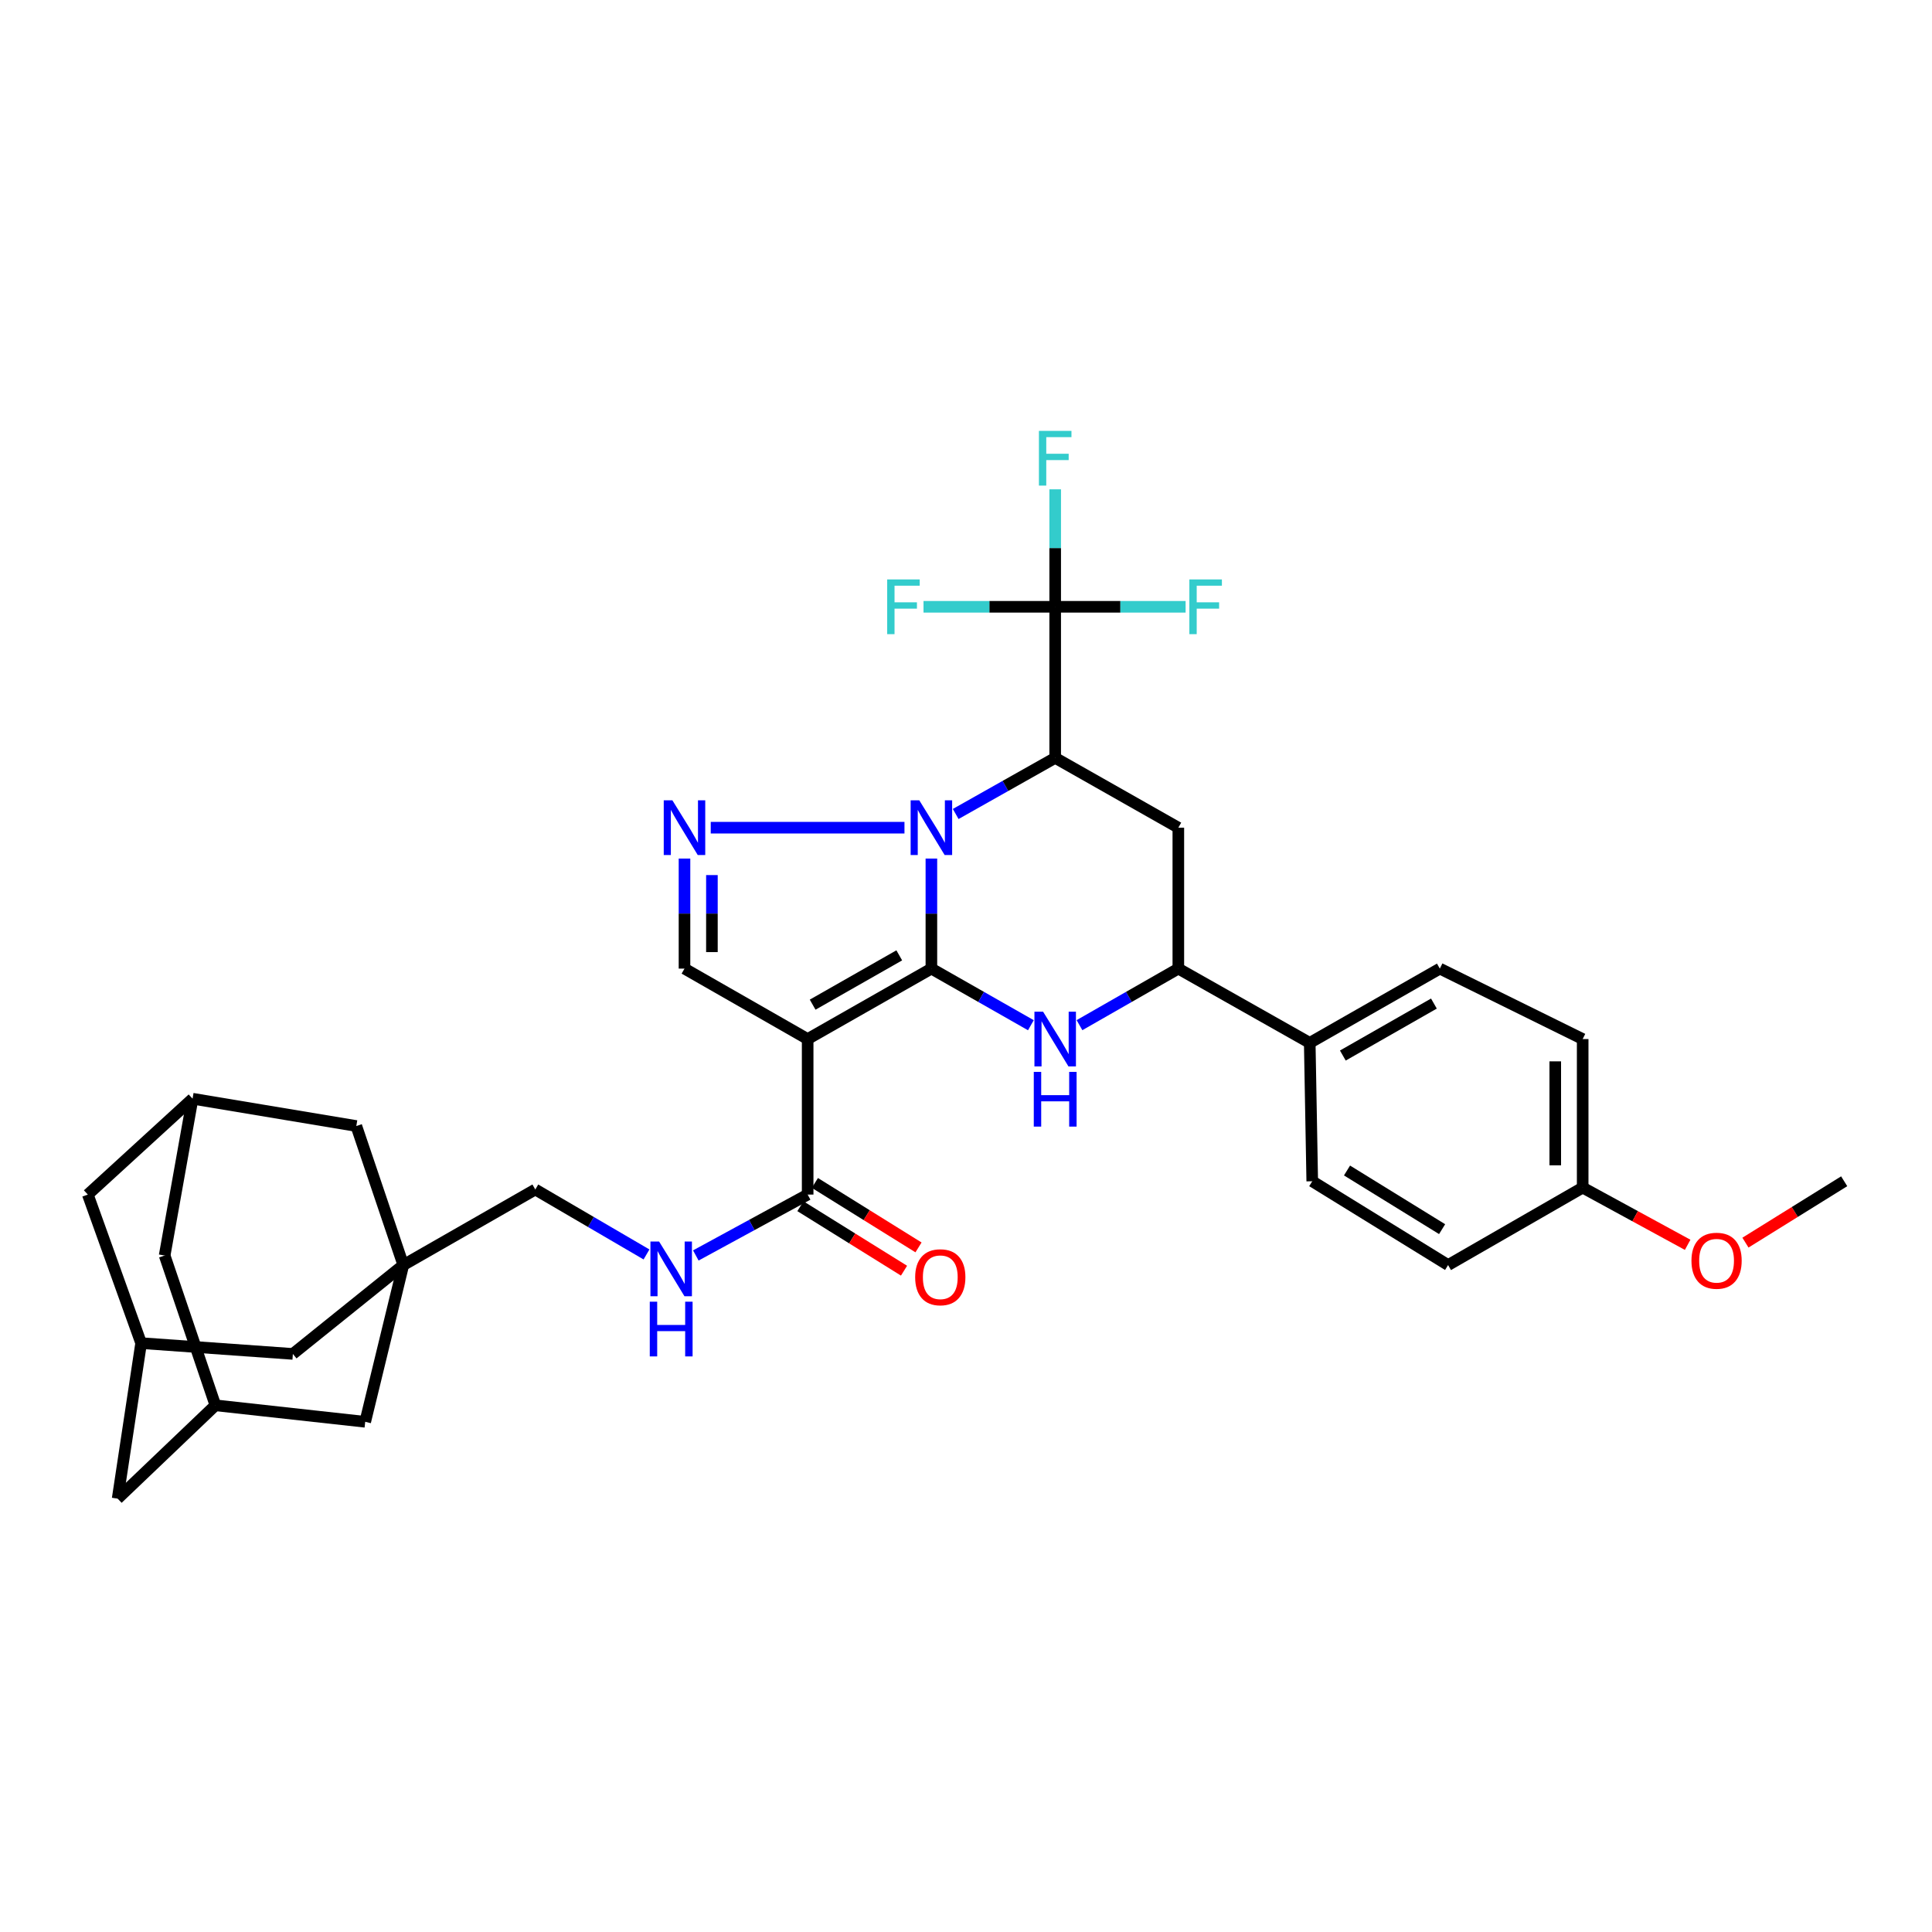 <?xml version='1.0' encoding='iso-8859-1'?>
<svg version='1.1' baseProfile='full'
              xmlns='http://www.w3.org/2000/svg'
                      xmlns:rdkit='http://www.rdkit.org/xml'
                      xmlns:xlink='http://www.w3.org/1999/xlink'
                  xml:space='preserve'
width='1000px' height='1000px' viewBox='0 0 1000 1000'>
<!-- END OF HEADER -->
<rect style='opacity:1.0;fill:#FFFFFF;stroke:none' width='1000' height='1000' x='0' y='0'> </rect>
<path class='bond-0' d='M 482.086,501.351 L 482.086,472.872' style='fill:none;fill-rule:evenodd;stroke:#000000;stroke-width:6px;stroke-linecap:butt;stroke-linejoin:miter;stroke-opacity:1' />
<path class='bond-0' d='M 482.086,472.872 L 482.086,444.394' style='fill:none;fill-rule:evenodd;stroke:#0000FF;stroke-width:6px;stroke-linecap:butt;stroke-linejoin:miter;stroke-opacity:1' />
<path class='bond-1' d='M 482.086,501.351 L 418.04,537.817' style='fill:none;fill-rule:evenodd;stroke:#000000;stroke-width:6px;stroke-linecap:butt;stroke-linejoin:miter;stroke-opacity:1' />
<path class='bond-1' d='M 465.457,494.488 L 420.625,520.014' style='fill:none;fill-rule:evenodd;stroke:#000000;stroke-width:6px;stroke-linecap:butt;stroke-linejoin:miter;stroke-opacity:1' />
<path class='bond-3' d='M 482.086,501.351 L 507.834,516.003' style='fill:none;fill-rule:evenodd;stroke:#000000;stroke-width:6px;stroke-linecap:butt;stroke-linejoin:miter;stroke-opacity:1' />
<path class='bond-3' d='M 507.834,516.003 L 533.581,530.656' style='fill:none;fill-rule:evenodd;stroke:#0000FF;stroke-width:6px;stroke-linecap:butt;stroke-linejoin:miter;stroke-opacity:1' />
<path class='bond-2' d='M 494.665,421.317 L 520.415,406.796' style='fill:none;fill-rule:evenodd;stroke:#0000FF;stroke-width:6px;stroke-linecap:butt;stroke-linejoin:miter;stroke-opacity:1' />
<path class='bond-2' d='M 520.415,406.796 L 546.164,392.276' style='fill:none;fill-rule:evenodd;stroke:#000000;stroke-width:6px;stroke-linecap:butt;stroke-linejoin:miter;stroke-opacity:1' />
<path class='bond-4' d='M 468.151,428.411 L 367.88,428.411' style='fill:none;fill-rule:evenodd;stroke:#0000FF;stroke-width:6px;stroke-linecap:butt;stroke-linejoin:miter;stroke-opacity:1' />
<path class='bond-6' d='M 418.04,537.817 L 354.293,501.351' style='fill:none;fill-rule:evenodd;stroke:#000000;stroke-width:6px;stroke-linecap:butt;stroke-linejoin:miter;stroke-opacity:1' />
<path class='bond-9' d='M 418.04,537.817 L 418.04,618.311' style='fill:none;fill-rule:evenodd;stroke:#000000;stroke-width:6px;stroke-linecap:butt;stroke-linejoin:miter;stroke-opacity:1' />
<path class='bond-5' d='M 546.164,392.276 L 546.164,314.077' style='fill:none;fill-rule:evenodd;stroke:#000000;stroke-width:6px;stroke-linecap:butt;stroke-linejoin:miter;stroke-opacity:1' />
<path class='bond-35' d='M 546.164,392.276 L 609.903,428.411' style='fill:none;fill-rule:evenodd;stroke:#000000;stroke-width:6px;stroke-linecap:butt;stroke-linejoin:miter;stroke-opacity:1' />
<path class='bond-8' d='M 558.74,530.622 L 584.322,515.986' style='fill:none;fill-rule:evenodd;stroke:#0000FF;stroke-width:6px;stroke-linecap:butt;stroke-linejoin:miter;stroke-opacity:1' />
<path class='bond-8' d='M 584.322,515.986 L 609.903,501.351' style='fill:none;fill-rule:evenodd;stroke:#000000;stroke-width:6px;stroke-linecap:butt;stroke-linejoin:miter;stroke-opacity:1' />
<path class='bond-34' d='M 354.293,444.394 L 354.293,472.872' style='fill:none;fill-rule:evenodd;stroke:#0000FF;stroke-width:6px;stroke-linecap:butt;stroke-linejoin:miter;stroke-opacity:1' />
<path class='bond-34' d='M 354.293,472.872 L 354.293,501.351' style='fill:none;fill-rule:evenodd;stroke:#000000;stroke-width:6px;stroke-linecap:butt;stroke-linejoin:miter;stroke-opacity:1' />
<path class='bond-34' d='M 368.485,452.938 L 368.485,472.872' style='fill:none;fill-rule:evenodd;stroke:#0000FF;stroke-width:6px;stroke-linecap:butt;stroke-linejoin:miter;stroke-opacity:1' />
<path class='bond-34' d='M 368.485,472.872 L 368.485,492.807' style='fill:none;fill-rule:evenodd;stroke:#000000;stroke-width:6px;stroke-linecap:butt;stroke-linejoin:miter;stroke-opacity:1' />
<path class='bond-21' d='M 546.164,314.077 L 579.915,314.077' style='fill:none;fill-rule:evenodd;stroke:#000000;stroke-width:6px;stroke-linecap:butt;stroke-linejoin:miter;stroke-opacity:1' />
<path class='bond-21' d='M 579.915,314.077 L 613.665,314.077' style='fill:none;fill-rule:evenodd;stroke:#33CCCC;stroke-width:6px;stroke-linecap:butt;stroke-linejoin:miter;stroke-opacity:1' />
<path class='bond-22' d='M 546.164,314.077 L 546.164,283.672' style='fill:none;fill-rule:evenodd;stroke:#000000;stroke-width:6px;stroke-linecap:butt;stroke-linejoin:miter;stroke-opacity:1' />
<path class='bond-22' d='M 546.164,283.672 L 546.164,253.268' style='fill:none;fill-rule:evenodd;stroke:#33CCCC;stroke-width:6px;stroke-linecap:butt;stroke-linejoin:miter;stroke-opacity:1' />
<path class='bond-23' d='M 546.164,314.077 L 512.087,314.077' style='fill:none;fill-rule:evenodd;stroke:#000000;stroke-width:6px;stroke-linecap:butt;stroke-linejoin:miter;stroke-opacity:1' />
<path class='bond-23' d='M 512.087,314.077 L 478.009,314.077' style='fill:none;fill-rule:evenodd;stroke:#33CCCC;stroke-width:6px;stroke-linecap:butt;stroke-linejoin:miter;stroke-opacity:1' />
<path class='bond-7' d='M 609.903,428.411 L 609.903,501.351' style='fill:none;fill-rule:evenodd;stroke:#000000;stroke-width:6px;stroke-linecap:butt;stroke-linejoin:miter;stroke-opacity:1' />
<path class='bond-15' d='M 609.903,501.351 L 677.915,539.788' style='fill:none;fill-rule:evenodd;stroke:#000000;stroke-width:6px;stroke-linecap:butt;stroke-linejoin:miter;stroke-opacity:1' />
<path class='bond-11' d='M 418.04,618.311 L 389.096,634.067' style='fill:none;fill-rule:evenodd;stroke:#000000;stroke-width:6px;stroke-linecap:butt;stroke-linejoin:miter;stroke-opacity:1' />
<path class='bond-11' d='M 389.096,634.067 L 360.153,649.823' style='fill:none;fill-rule:evenodd;stroke:#0000FF;stroke-width:6px;stroke-linecap:butt;stroke-linejoin:miter;stroke-opacity:1' />
<path class='bond-19' d='M 414.291,624.336 L 441.106,641.018' style='fill:none;fill-rule:evenodd;stroke:#000000;stroke-width:6px;stroke-linecap:butt;stroke-linejoin:miter;stroke-opacity:1' />
<path class='bond-19' d='M 441.106,641.018 L 467.921,657.701' style='fill:none;fill-rule:evenodd;stroke:#FF0000;stroke-width:6px;stroke-linecap:butt;stroke-linejoin:miter;stroke-opacity:1' />
<path class='bond-19' d='M 421.788,612.285 L 448.603,628.968' style='fill:none;fill-rule:evenodd;stroke:#000000;stroke-width:6px;stroke-linecap:butt;stroke-linejoin:miter;stroke-opacity:1' />
<path class='bond-19' d='M 448.603,628.968 L 475.418,645.651' style='fill:none;fill-rule:evenodd;stroke:#FF0000;stroke-width:6px;stroke-linecap:butt;stroke-linejoin:miter;stroke-opacity:1' />
<path class='bond-10' d='M 208.752,654.792 L 277.072,615.685' style='fill:none;fill-rule:evenodd;stroke:#000000;stroke-width:6px;stroke-linecap:butt;stroke-linejoin:miter;stroke-opacity:1' />
<path class='bond-16' d='M 208.752,654.792 L 151.589,700.783' style='fill:none;fill-rule:evenodd;stroke:#000000;stroke-width:6px;stroke-linecap:butt;stroke-linejoin:miter;stroke-opacity:1' />
<path class='bond-17' d='M 208.752,654.792 L 189.033,735.925' style='fill:none;fill-rule:evenodd;stroke:#000000;stroke-width:6px;stroke-linecap:butt;stroke-linejoin:miter;stroke-opacity:1' />
<path class='bond-18' d='M 208.752,654.792 L 184.428,582.83' style='fill:none;fill-rule:evenodd;stroke:#000000;stroke-width:6px;stroke-linecap:butt;stroke-linejoin:miter;stroke-opacity:1' />
<path class='bond-20' d='M 334.626,649.301 L 305.849,632.493' style='fill:none;fill-rule:evenodd;stroke:#0000FF;stroke-width:6px;stroke-linecap:butt;stroke-linejoin:miter;stroke-opacity:1' />
<path class='bond-20' d='M 305.849,632.493 L 277.072,615.685' style='fill:none;fill-rule:evenodd;stroke:#000000;stroke-width:6px;stroke-linecap:butt;stroke-linejoin:miter;stroke-opacity:1' />
<path class='bond-12' d='M 111.488,727.386 L 189.033,735.925' style='fill:none;fill-rule:evenodd;stroke:#000000;stroke-width:6px;stroke-linecap:butt;stroke-linejoin:miter;stroke-opacity:1' />
<path class='bond-24' d='M 111.488,727.386 L 60.892,775.687' style='fill:none;fill-rule:evenodd;stroke:#000000;stroke-width:6px;stroke-linecap:butt;stroke-linejoin:miter;stroke-opacity:1' />
<path class='bond-38' d='M 111.488,727.386 L 85.216,649.857' style='fill:none;fill-rule:evenodd;stroke:#000000;stroke-width:6px;stroke-linecap:butt;stroke-linejoin:miter;stroke-opacity:1' />
<path class='bond-13' d='M 73.05,695.201 L 151.589,700.783' style='fill:none;fill-rule:evenodd;stroke:#000000;stroke-width:6px;stroke-linecap:butt;stroke-linejoin:miter;stroke-opacity:1' />
<path class='bond-37' d='M 73.05,695.201 L 45.455,618.311' style='fill:none;fill-rule:evenodd;stroke:#000000;stroke-width:6px;stroke-linecap:butt;stroke-linejoin:miter;stroke-opacity:1' />
<path class='bond-39' d='M 73.05,695.201 L 60.892,775.687' style='fill:none;fill-rule:evenodd;stroke:#000000;stroke-width:6px;stroke-linecap:butt;stroke-linejoin:miter;stroke-opacity:1' />
<path class='bond-14' d='M 99.677,568.693 L 184.428,582.83' style='fill:none;fill-rule:evenodd;stroke:#000000;stroke-width:6px;stroke-linecap:butt;stroke-linejoin:miter;stroke-opacity:1' />
<path class='bond-25' d='M 99.677,568.693 L 85.216,649.857' style='fill:none;fill-rule:evenodd;stroke:#000000;stroke-width:6px;stroke-linecap:butt;stroke-linejoin:miter;stroke-opacity:1' />
<path class='bond-26' d='M 99.677,568.693 L 45.455,618.311' style='fill:none;fill-rule:evenodd;stroke:#000000;stroke-width:6px;stroke-linecap:butt;stroke-linejoin:miter;stroke-opacity:1' />
<path class='bond-27' d='M 677.915,539.788 L 745.257,501.351' style='fill:none;fill-rule:evenodd;stroke:#000000;stroke-width:6px;stroke-linecap:butt;stroke-linejoin:miter;stroke-opacity:1' />
<path class='bond-27' d='M 695.052,546.348 L 742.191,519.442' style='fill:none;fill-rule:evenodd;stroke:#000000;stroke-width:6px;stroke-linecap:butt;stroke-linejoin:miter;stroke-opacity:1' />
<path class='bond-28' d='M 677.915,539.788 L 679.216,611.419' style='fill:none;fill-rule:evenodd;stroke:#000000;stroke-width:6px;stroke-linecap:butt;stroke-linejoin:miter;stroke-opacity:1' />
<path class='bond-31' d='M 745.257,501.351 L 819.191,537.817' style='fill:none;fill-rule:evenodd;stroke:#000000;stroke-width:6px;stroke-linecap:butt;stroke-linejoin:miter;stroke-opacity:1' />
<path class='bond-30' d='M 679.216,611.419 L 749.531,654.792' style='fill:none;fill-rule:evenodd;stroke:#000000;stroke-width:6px;stroke-linecap:butt;stroke-linejoin:miter;stroke-opacity:1' />
<path class='bond-30' d='M 697.214,605.846 L 746.435,636.207' style='fill:none;fill-rule:evenodd;stroke:#000000;stroke-width:6px;stroke-linecap:butt;stroke-linejoin:miter;stroke-opacity:1' />
<path class='bond-29' d='M 819.191,614.707 L 749.531,654.792' style='fill:none;fill-rule:evenodd;stroke:#000000;stroke-width:6px;stroke-linecap:butt;stroke-linejoin:miter;stroke-opacity:1' />
<path class='bond-32' d='M 819.191,614.707 L 846.357,629.511' style='fill:none;fill-rule:evenodd;stroke:#000000;stroke-width:6px;stroke-linecap:butt;stroke-linejoin:miter;stroke-opacity:1' />
<path class='bond-32' d='M 846.357,629.511 L 873.523,644.315' style='fill:none;fill-rule:evenodd;stroke:#FF0000;stroke-width:6px;stroke-linecap:butt;stroke-linejoin:miter;stroke-opacity:1' />
<path class='bond-36' d='M 819.191,614.707 L 819.191,537.817' style='fill:none;fill-rule:evenodd;stroke:#000000;stroke-width:6px;stroke-linecap:butt;stroke-linejoin:miter;stroke-opacity:1' />
<path class='bond-36' d='M 804.999,603.174 L 804.999,549.351' style='fill:none;fill-rule:evenodd;stroke:#000000;stroke-width:6px;stroke-linecap:butt;stroke-linejoin:miter;stroke-opacity:1' />
<path class='bond-33' d='M 903.441,643.185 L 928.993,627.302' style='fill:none;fill-rule:evenodd;stroke:#FF0000;stroke-width:6px;stroke-linecap:butt;stroke-linejoin:miter;stroke-opacity:1' />
<path class='bond-33' d='M 928.993,627.302 L 954.545,611.419' style='fill:none;fill-rule:evenodd;stroke:#000000;stroke-width:6px;stroke-linecap:butt;stroke-linejoin:miter;stroke-opacity:1' />
<path  class='atom-1' d='M 475.826 414.251
L 485.106 429.251
Q 486.026 430.731, 487.506 433.411
Q 488.986 436.091, 489.066 436.251
L 489.066 414.251
L 492.826 414.251
L 492.826 442.571
L 488.946 442.571
L 478.986 426.171
Q 477.826 424.251, 476.586 422.051
Q 475.386 419.851, 475.026 419.171
L 475.026 442.571
L 471.346 442.571
L 471.346 414.251
L 475.826 414.251
' fill='#0000FF'/>
<path  class='atom-4' d='M 539.904 523.657
L 549.184 538.657
Q 550.104 540.137, 551.584 542.817
Q 553.064 545.497, 553.144 545.657
L 553.144 523.657
L 556.904 523.657
L 556.904 551.977
L 553.024 551.977
L 543.064 535.577
Q 541.904 533.657, 540.664 531.457
Q 539.464 529.257, 539.104 528.577
L 539.104 551.977
L 535.424 551.977
L 535.424 523.657
L 539.904 523.657
' fill='#0000FF'/>
<path  class='atom-4' d='M 535.084 554.809
L 538.924 554.809
L 538.924 566.849
L 553.404 566.849
L 553.404 554.809
L 557.244 554.809
L 557.244 583.129
L 553.404 583.129
L 553.404 570.049
L 538.924 570.049
L 538.924 583.129
L 535.084 583.129
L 535.084 554.809
' fill='#0000FF'/>
<path  class='atom-5' d='M 348.033 414.251
L 357.313 429.251
Q 358.233 430.731, 359.713 433.411
Q 361.193 436.091, 361.273 436.251
L 361.273 414.251
L 365.033 414.251
L 365.033 442.571
L 361.153 442.571
L 351.193 426.171
Q 350.033 424.251, 348.793 422.051
Q 347.593 419.851, 347.233 419.171
L 347.233 442.571
L 343.553 442.571
L 343.553 414.251
L 348.033 414.251
' fill='#0000FF'/>
<path  class='atom-12' d='M 341.142 642.604
L 350.422 657.604
Q 351.342 659.084, 352.822 661.764
Q 354.302 664.444, 354.382 664.604
L 354.382 642.604
L 358.142 642.604
L 358.142 670.924
L 354.262 670.924
L 344.302 654.524
Q 343.142 652.604, 341.902 650.404
Q 340.702 648.204, 340.342 647.524
L 340.342 670.924
L 336.662 670.924
L 336.662 642.604
L 341.142 642.604
' fill='#0000FF'/>
<path  class='atom-12' d='M 336.322 673.756
L 340.162 673.756
L 340.162 685.796
L 354.642 685.796
L 354.642 673.756
L 358.482 673.756
L 358.482 702.076
L 354.642 702.076
L 354.642 688.996
L 340.162 688.996
L 340.162 702.076
L 336.322 702.076
L 336.322 673.756
' fill='#0000FF'/>
<path  class='atom-20' d='M 473.691 661.101
Q 473.691 654.301, 477.051 650.501
Q 480.411 646.701, 486.691 646.701
Q 492.971 646.701, 496.331 650.501
Q 499.691 654.301, 499.691 661.101
Q 499.691 667.981, 496.291 671.901
Q 492.891 675.781, 486.691 675.781
Q 480.451 675.781, 477.051 671.901
Q 473.691 668.021, 473.691 661.101
M 486.691 672.581
Q 491.011 672.581, 493.331 669.701
Q 495.691 666.781, 495.691 661.101
Q 495.691 655.541, 493.331 652.741
Q 491.011 649.901, 486.691 649.901
Q 482.371 649.901, 480.011 652.701
Q 477.691 655.501, 477.691 661.101
Q 477.691 666.821, 480.011 669.701
Q 482.371 672.581, 486.691 672.581
' fill='#FF0000'/>
<path  class='atom-22' d='M 615.612 299.917
L 632.452 299.917
L 632.452 303.157
L 619.412 303.157
L 619.412 311.757
L 631.012 311.757
L 631.012 315.037
L 619.412 315.037
L 619.412 328.237
L 615.612 328.237
L 615.612 299.917
' fill='#33CCCC'/>
<path  class='atom-23' d='M 537.744 223.026
L 554.584 223.026
L 554.584 226.266
L 541.544 226.266
L 541.544 234.866
L 553.144 234.866
L 553.144 238.146
L 541.544 238.146
L 541.544 251.346
L 537.744 251.346
L 537.744 223.026
' fill='#33CCCC'/>
<path  class='atom-24' d='M 459.206 299.917
L 476.046 299.917
L 476.046 303.157
L 463.006 303.157
L 463.006 311.757
L 474.606 311.757
L 474.606 315.037
L 463.006 315.037
L 463.006 328.237
L 459.206 328.237
L 459.206 299.917
' fill='#33CCCC'/>
<path  class='atom-33' d='M 875.496 652.554
Q 875.496 645.754, 878.856 641.954
Q 882.216 638.154, 888.496 638.154
Q 894.776 638.154, 898.136 641.954
Q 901.496 645.754, 901.496 652.554
Q 901.496 659.434, 898.096 663.354
Q 894.696 667.234, 888.496 667.234
Q 882.256 667.234, 878.856 663.354
Q 875.496 659.474, 875.496 652.554
M 888.496 664.034
Q 892.816 664.034, 895.136 661.154
Q 897.496 658.234, 897.496 652.554
Q 897.496 646.994, 895.136 644.194
Q 892.816 641.354, 888.496 641.354
Q 884.176 641.354, 881.816 644.154
Q 879.496 646.954, 879.496 652.554
Q 879.496 658.274, 881.816 661.154
Q 884.176 664.034, 888.496 664.034
' fill='#FF0000'/>
</svg>
